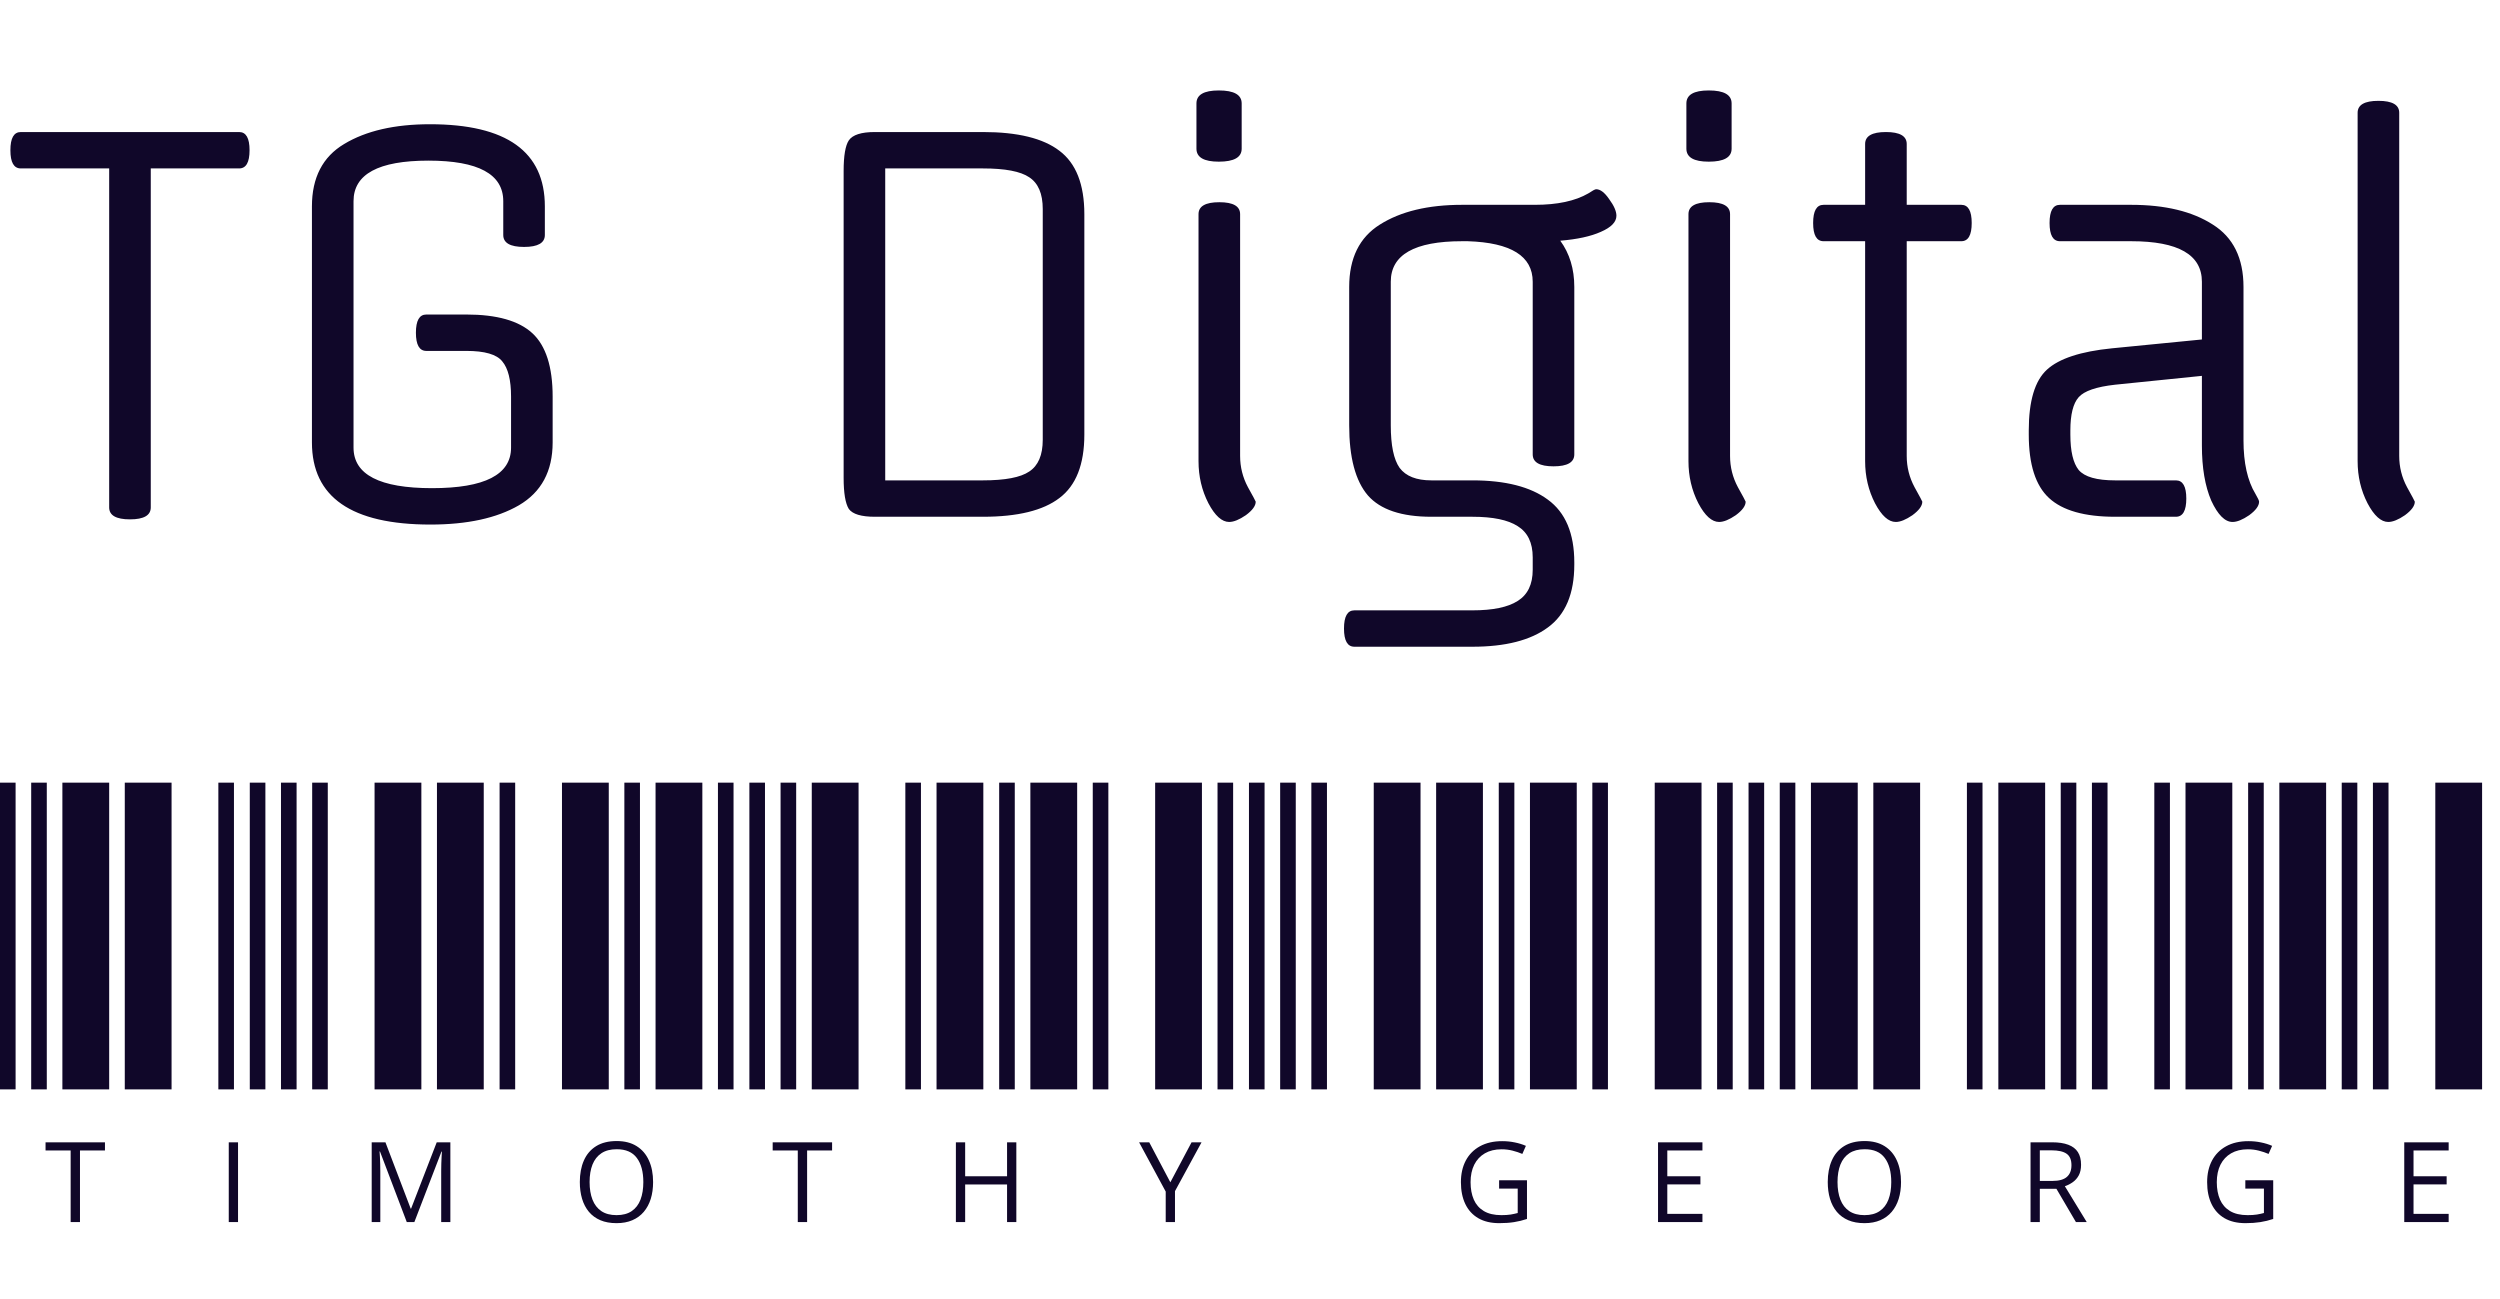 <svg width="358" height="186" viewBox="0 0 358 186" fill="none" xmlns="http://www.w3.org/2000/svg">
<path d="M2.978 18.908H34.247C35.239 18.908 35.736 19.776 35.736 21.513C35.736 23.251 35.239 24.119 34.247 24.119H21.59V72.66C21.59 73.802 20.598 74.372 18.612 74.372C16.627 74.372 15.634 73.802 15.634 72.66V24.119H2.978C1.985 24.119 1.489 23.251 1.489 21.513C1.489 19.776 1.985 18.908 2.978 18.908ZM73.183 64.098V56.802C73.183 54.42 72.762 52.732 71.918 51.74C71.124 50.747 69.411 50.251 66.781 50.251H61.048C60.056 50.251 59.559 49.382 59.559 47.645C59.559 45.908 60.056 45.039 61.048 45.039H66.781C71.148 45.039 74.3 45.933 76.236 47.719C78.171 49.506 79.139 52.534 79.139 56.802V63.354C79.139 67.473 77.526 70.476 74.3 72.362C71.124 74.198 66.905 75.117 61.644 75.117C50.328 75.117 44.669 71.196 44.669 63.354V29.554C44.669 25.434 46.208 22.456 49.285 20.62C52.412 18.734 56.507 17.791 61.569 17.791C72.538 17.791 78.023 21.712 78.023 29.554V33.649C78.023 34.79 77.03 35.361 75.045 35.361C73.059 35.361 72.067 34.79 72.067 33.649V28.809C72.067 24.938 68.493 23.002 61.346 23.002C54.199 23.002 50.625 24.938 50.625 28.809V64.098C50.625 67.97 54.373 69.905 61.867 69.905C69.411 69.905 73.183 67.97 73.183 64.098ZM126.764 68.789H140.761C143.937 68.789 146.146 68.367 147.386 67.523C148.677 66.679 149.322 65.165 149.322 62.981V29.926C149.322 27.742 148.677 26.229 147.386 25.385C146.146 24.541 143.937 24.119 140.761 24.119H126.764V68.789ZM120.808 68.416V24.491C120.808 22.308 121.056 20.843 121.553 20.099C122.099 19.305 123.339 18.908 125.275 18.908H140.761C145.724 18.908 149.372 19.801 151.705 21.588C154.087 23.375 155.278 26.402 155.278 30.671V62.237C155.278 66.505 154.087 69.533 151.705 71.32C149.372 73.107 145.724 74 140.761 74H125.275C123.339 74 122.099 73.628 121.553 72.883C121.056 72.089 120.808 70.6 120.808 68.416ZM177.584 30.671V65.29C177.584 66.878 177.957 68.367 178.701 69.756C179.446 71.097 179.818 71.791 179.818 71.841C179.818 72.437 179.346 73.082 178.403 73.777C177.46 74.422 176.666 74.745 176.021 74.745C174.979 74.745 173.986 73.851 173.043 72.064C172.1 70.228 171.628 68.218 171.628 66.034V30.671C171.628 29.529 172.621 28.958 174.606 28.958C176.592 28.958 177.584 29.529 177.584 30.671ZM177.808 14.813V21.29C177.808 22.531 176.716 23.151 174.532 23.151C172.398 23.151 171.331 22.531 171.331 21.29V14.813C171.331 13.572 172.398 12.952 174.532 12.952C176.716 12.952 177.808 13.572 177.808 14.813ZM225.44 41.093V65.066C225.44 66.208 224.448 66.778 222.463 66.778C220.477 66.778 219.485 66.208 219.485 65.066V40.349C219.485 36.676 216.383 34.74 210.178 34.542H209.359C202.56 34.542 199.16 36.478 199.16 40.349V60.897C199.16 63.776 199.582 65.811 200.426 67.002C201.319 68.193 202.833 68.789 204.967 68.789H210.848C215.564 68.789 219.162 69.707 221.644 71.543C224.175 73.38 225.44 76.382 225.44 80.552V80.849C225.44 85.019 224.175 88.021 221.644 89.858C219.162 91.694 215.564 92.612 210.848 92.612H193.949C192.956 92.612 192.46 91.744 192.46 90.007C192.46 88.269 192.956 87.401 193.949 87.401H210.848C213.777 87.401 215.936 86.954 217.326 86.061C218.765 85.167 219.485 83.678 219.485 81.594V79.807C219.485 77.722 218.765 76.234 217.326 75.34C215.936 74.447 213.777 74 210.848 74H204.967C200.699 74 197.671 72.983 195.884 70.948C194.097 68.863 193.204 65.513 193.204 60.897V41.093C193.204 36.974 194.668 33.996 197.597 32.16C200.575 30.274 204.495 29.331 209.359 29.331H219.782C223.008 29.331 225.565 28.785 227.451 27.693C228.046 27.296 228.418 27.097 228.567 27.097C229.163 27.097 229.783 27.569 230.429 28.512C231.123 29.455 231.471 30.249 231.471 30.894C231.471 31.787 230.726 32.557 229.237 33.202C227.798 33.847 225.862 34.269 223.43 34.468C224.77 36.304 225.44 38.513 225.44 41.093ZM247.744 30.671V65.29C247.744 66.878 248.116 68.367 248.861 69.756C249.605 71.097 249.977 71.791 249.977 71.841C249.977 72.437 249.506 73.082 248.563 73.777C247.62 74.422 246.826 74.745 246.18 74.745C245.138 74.745 244.145 73.851 243.202 72.064C242.259 70.228 241.788 68.218 241.788 66.034V30.671C241.788 29.529 242.781 28.958 244.766 28.958C246.751 28.958 247.744 29.529 247.744 30.671ZM247.967 14.813V21.29C247.967 22.531 246.875 23.151 244.691 23.151C242.557 23.151 241.49 22.531 241.49 21.29V14.813C241.49 13.572 242.557 12.952 244.691 12.952C246.875 12.952 247.967 13.572 247.967 14.813ZM273.042 20.62V29.331H280.859C281.852 29.331 282.348 30.199 282.348 31.936C282.348 33.673 281.852 34.542 280.859 34.542H273.042V65.29C273.042 66.878 273.414 68.367 274.159 69.756C274.903 71.097 275.275 71.791 275.275 71.841C275.275 72.437 274.804 73.082 273.861 73.777C272.918 74.422 272.124 74.745 271.479 74.745C270.436 74.745 269.444 73.851 268.501 72.064C267.558 70.228 267.086 68.218 267.086 66.034V34.542H261.13C260.137 34.542 259.641 33.673 259.641 31.936C259.641 30.199 260.137 29.331 261.13 29.331H267.086V20.62C267.086 19.479 268.079 18.908 270.064 18.908C272.049 18.908 273.042 19.479 273.042 20.62ZM311.589 74H302.879C298.511 74 295.359 73.107 293.424 71.32C291.488 69.533 290.52 66.505 290.52 62.237V61.642C290.52 57.423 291.389 54.519 293.126 52.931C294.863 51.343 297.965 50.325 302.432 49.879L315.312 48.613V40.349C315.312 36.478 311.937 34.542 305.187 34.542H294.987C293.994 34.542 293.498 33.673 293.498 31.936C293.498 30.199 293.994 29.331 294.987 29.331H305.187C310.051 29.331 313.947 30.274 316.875 32.16C319.803 33.996 321.268 36.974 321.268 41.093V63.056C321.268 66.282 321.838 68.838 322.98 70.724C323.327 71.32 323.501 71.692 323.501 71.841C323.501 72.437 323.029 73.082 322.086 73.777C321.143 74.422 320.349 74.745 319.704 74.745C318.612 74.745 317.595 73.727 316.652 71.692C315.758 69.608 315.312 66.977 315.312 63.8V53.824L302.879 55.09C300.198 55.388 298.461 55.983 297.667 56.877C296.873 57.77 296.476 59.358 296.476 61.642V62.237C296.476 64.619 296.873 66.307 297.667 67.3C298.511 68.292 300.248 68.789 302.879 68.789H311.589C312.582 68.789 313.078 69.657 313.078 71.394C313.078 73.131 312.582 74 311.589 74ZM343.568 16.153V65.29C343.568 66.878 343.94 68.367 344.685 69.756C345.429 71.097 345.801 71.791 345.801 71.841C345.801 72.437 345.33 73.082 344.387 73.777C343.444 74.422 342.65 74.745 342.004 74.745C340.962 74.745 339.97 73.851 339.027 72.064C338.083 70.228 337.612 68.218 337.612 66.034V16.153C337.612 15.011 338.605 14.441 340.59 14.441C342.575 14.441 343.568 15.011 343.568 16.153Z" fill="#100729"/>
<path d="M0 156V112.075H2.233V156H0ZM4.467 156V112.075H6.7V156H4.467ZM8.934 156V112.075H15.634V156H8.934ZM17.868 156V112.075H24.568V156H17.868ZM31.269 156V112.075H33.502V156H31.269ZM35.77 156V112.075H38.004V156H35.77ZM40.237 156V112.075H42.471V156H40.237ZM44.704 156V112.075H46.938V156H44.704ZM53.638 156V112.075H60.339V156H53.638ZM62.572 156V112.075H69.272V156H62.572ZM71.541 156V112.075H73.774V156H71.541ZM80.475 156V112.075H87.175V156H80.475ZM89.409 156V112.075H91.642V156H89.409ZM93.876 156V112.075H100.576V156H93.876ZM102.81 156V112.075H105.043V156H102.81ZM107.311 156V112.075H109.545V156H107.311ZM111.778 156V112.075H114.012V156H111.778ZM116.245 156V112.075H122.946V156H116.245ZM129.646 156V112.075H131.88V156H129.646ZM134.113 156V112.075H140.813V156H134.113ZM143.082 156V112.075H145.315V156H143.082ZM147.549 156V112.075H154.249V156H147.549ZM156.483 156V112.075H158.716V156H156.483ZM165.417 156V112.075H172.117V156H165.417ZM174.35 156V112.075H176.584V156H174.35ZM178.852 156V112.075H181.086V156H178.852ZM183.319 156V112.075H185.553V156H183.319ZM187.786 156V112.075H190.02V156H187.786ZM196.72 156V112.075H203.42V156H196.72ZM205.654 156V112.075H212.354V156H205.654ZM214.623 156V112.075H216.856V156H214.623ZM219.09 156V112.075H225.79V156H219.09ZM228.024 156V112.075H230.257V156H228.024ZM236.957 156V112.075H243.658V156H236.957ZM245.891 156V112.075H248.125V156H245.891ZM250.393 156V112.075H252.627V156H250.393ZM254.86 156V112.075H257.094V156H254.86ZM259.327 156V112.075H266.027V156H259.327ZM268.261 156V112.075H274.961V156H268.261ZM281.662 156V112.075H283.895V156H281.662ZM286.164 156V112.075H292.864V156H286.164ZM295.097 156V112.075H297.331V156H295.097ZM299.564 156V112.075H301.798V156H299.564ZM308.498 156V112.075H310.732V156H308.498ZM312.965 156V112.075H319.666V156H312.965ZM321.934 156V112.075H324.168V156H321.934ZM326.401 156V112.075H333.101V156H326.401ZM335.335 156V112.075H337.568V156H335.335ZM339.802 156V112.075H342.035V156H339.802ZM348.736 156V112.075H355.436V156H348.736Z" fill="#100729"/>
<path d="M11.453 175H10.117V164.75H6.523V163.578H15.031V164.75H11.453V175ZM32.758 175V163.578H34.086V175H32.758ZM58.25 175L54.414 164.891H54.352C54.372 165.104 54.391 165.365 54.406 165.672C54.422 165.979 54.435 166.315 54.445 166.68C54.456 167.039 54.461 167.406 54.461 167.781V175H53.227V163.578H55.195L58.812 173.078H58.867L62.539 163.578H64.492V175H63.18V167.688C63.18 167.349 63.185 167.01 63.195 166.672C63.206 166.328 63.219 166.005 63.234 165.703C63.25 165.396 63.266 165.13 63.281 164.906H63.219L59.336 175H58.25ZM93.523 169.273C93.523 170.154 93.412 170.956 93.188 171.68C92.963 172.398 92.63 173.018 92.188 173.539C91.75 174.055 91.206 174.453 90.555 174.734C89.904 175.016 89.148 175.156 88.289 175.156C87.404 175.156 86.63 175.016 85.969 174.734C85.312 174.453 84.766 174.052 84.328 173.531C83.896 173.01 83.57 172.388 83.352 171.664C83.138 170.94 83.031 170.138 83.031 169.258C83.031 168.091 83.224 167.068 83.609 166.188C83.995 165.307 84.578 164.622 85.359 164.133C86.146 163.643 87.13 163.398 88.312 163.398C89.443 163.398 90.393 163.641 91.164 164.125C91.94 164.609 92.526 165.292 92.922 166.172C93.323 167.047 93.523 168.081 93.523 169.273ZM84.43 169.273C84.43 170.242 84.568 171.081 84.844 171.789C85.12 172.497 85.542 173.044 86.109 173.43C86.682 173.815 87.409 174.008 88.289 174.008C89.174 174.008 89.898 173.815 90.461 173.43C91.029 173.044 91.448 172.497 91.719 171.789C91.99 171.081 92.125 170.242 92.125 169.273C92.125 167.799 91.815 166.648 91.195 165.82C90.581 164.987 89.62 164.57 88.312 164.57C87.427 164.57 86.698 164.76 86.125 165.141C85.552 165.521 85.125 166.062 84.844 166.766C84.568 167.464 84.43 168.299 84.43 169.273ZM115.578 175H114.242V164.75H110.648V163.578H119.156V164.75H115.578V175ZM145.539 175H144.211V169.617H138.211V175H136.883V163.578H138.211V168.445H144.211V163.578H145.539V175ZM167.594 169.305L170.633 163.578H172.062L168.258 170.57V175H166.93V170.633L163.117 163.578H164.57L167.594 169.305ZM214.672 169.016H218.664V174.555C218.065 174.758 217.448 174.909 216.812 175.008C216.182 175.107 215.477 175.156 214.695 175.156C213.508 175.156 212.505 174.919 211.688 174.445C210.875 173.971 210.258 173.297 209.836 172.422C209.414 171.542 209.203 170.497 209.203 169.289C209.203 168.107 209.435 167.076 209.898 166.195C210.367 165.315 211.042 164.633 211.922 164.148C212.807 163.659 213.87 163.414 215.109 163.414C215.745 163.414 216.346 163.474 216.914 163.594C217.487 163.708 218.018 163.872 218.508 164.086L218 165.242C217.578 165.06 217.112 164.904 216.602 164.773C216.096 164.643 215.573 164.578 215.031 164.578C214.099 164.578 213.299 164.771 212.633 165.156C211.971 165.542 211.464 166.086 211.109 166.789C210.76 167.492 210.586 168.326 210.586 169.289C210.586 170.242 210.74 171.073 211.047 171.781C211.354 172.484 211.833 173.031 212.484 173.422C213.135 173.812 213.974 174.008 215 174.008C215.516 174.008 215.958 173.979 216.328 173.922C216.698 173.859 217.034 173.786 217.336 173.703V170.203H214.672V169.016ZM243.789 175H237.43V163.578H243.789V164.75H238.758V168.445H243.5V169.602H238.758V173.828H243.789V175ZM272.227 169.273C272.227 170.154 272.115 170.956 271.891 171.68C271.667 172.398 271.333 173.018 270.891 173.539C270.453 174.055 269.909 174.453 269.258 174.734C268.607 175.016 267.852 175.156 266.992 175.156C266.107 175.156 265.333 175.016 264.672 174.734C264.016 174.453 263.469 174.052 263.031 173.531C262.599 173.01 262.273 172.388 262.055 171.664C261.841 170.94 261.734 170.138 261.734 169.258C261.734 168.091 261.927 167.068 262.312 166.188C262.698 165.307 263.281 164.622 264.062 164.133C264.849 163.643 265.833 163.398 267.016 163.398C268.146 163.398 269.096 163.641 269.867 164.125C270.643 164.609 271.229 165.292 271.625 166.172C272.026 167.047 272.227 168.081 272.227 169.273ZM263.133 169.273C263.133 170.242 263.271 171.081 263.547 171.789C263.823 172.497 264.245 173.044 264.812 173.43C265.385 173.815 266.112 174.008 266.992 174.008C267.878 174.008 268.602 173.815 269.164 173.43C269.732 173.044 270.151 172.497 270.422 171.789C270.693 171.081 270.828 170.242 270.828 169.273C270.828 167.799 270.518 166.648 269.898 165.82C269.284 164.987 268.323 164.57 267.016 164.57C266.13 164.57 265.401 164.76 264.828 165.141C264.255 165.521 263.828 166.062 263.547 166.766C263.271 167.464 263.133 168.299 263.133 169.273ZM293.859 163.578C294.797 163.578 295.57 163.695 296.18 163.93C296.794 164.159 297.253 164.51 297.555 164.984C297.857 165.458 298.008 166.062 298.008 166.797C298.008 167.401 297.898 167.906 297.68 168.312C297.461 168.714 297.174 169.039 296.82 169.289C296.466 169.539 296.089 169.732 295.688 169.867L298.82 175H297.273L294.477 170.234H292.102V175H290.773V163.578H293.859ZM293.781 164.727H292.102V169.109H293.914C294.846 169.109 295.531 168.919 295.969 168.539C296.411 168.159 296.633 167.599 296.633 166.859C296.633 166.083 296.398 165.534 295.93 165.211C295.466 164.888 294.75 164.727 293.781 164.727ZM321.531 169.016H325.523V174.555C324.924 174.758 324.307 174.909 323.672 175.008C323.042 175.107 322.336 175.156 321.555 175.156C320.367 175.156 319.365 174.919 318.547 174.445C317.734 173.971 317.117 173.297 316.695 172.422C316.273 171.542 316.062 170.497 316.062 169.289C316.062 168.107 316.294 167.076 316.758 166.195C317.227 165.315 317.901 164.633 318.781 164.148C319.667 163.659 320.729 163.414 321.969 163.414C322.604 163.414 323.206 163.474 323.773 163.594C324.346 163.708 324.878 163.872 325.367 164.086L324.859 165.242C324.438 165.06 323.971 164.904 323.461 164.773C322.956 164.643 322.432 164.578 321.891 164.578C320.958 164.578 320.159 164.771 319.492 165.156C318.831 165.542 318.323 166.086 317.969 166.789C317.62 167.492 317.445 168.326 317.445 169.289C317.445 170.242 317.599 171.073 317.906 171.781C318.214 172.484 318.693 173.031 319.344 173.422C319.995 173.812 320.833 174.008 321.859 174.008C322.375 174.008 322.818 173.979 323.188 173.922C323.557 173.859 323.893 173.786 324.195 173.703V170.203H321.531V169.016ZM350.648 175H344.289V163.578H350.648V164.75H345.617V168.445H350.359V169.602H345.617V173.828H350.648V175Z" fill="#100729"/>
</svg>
